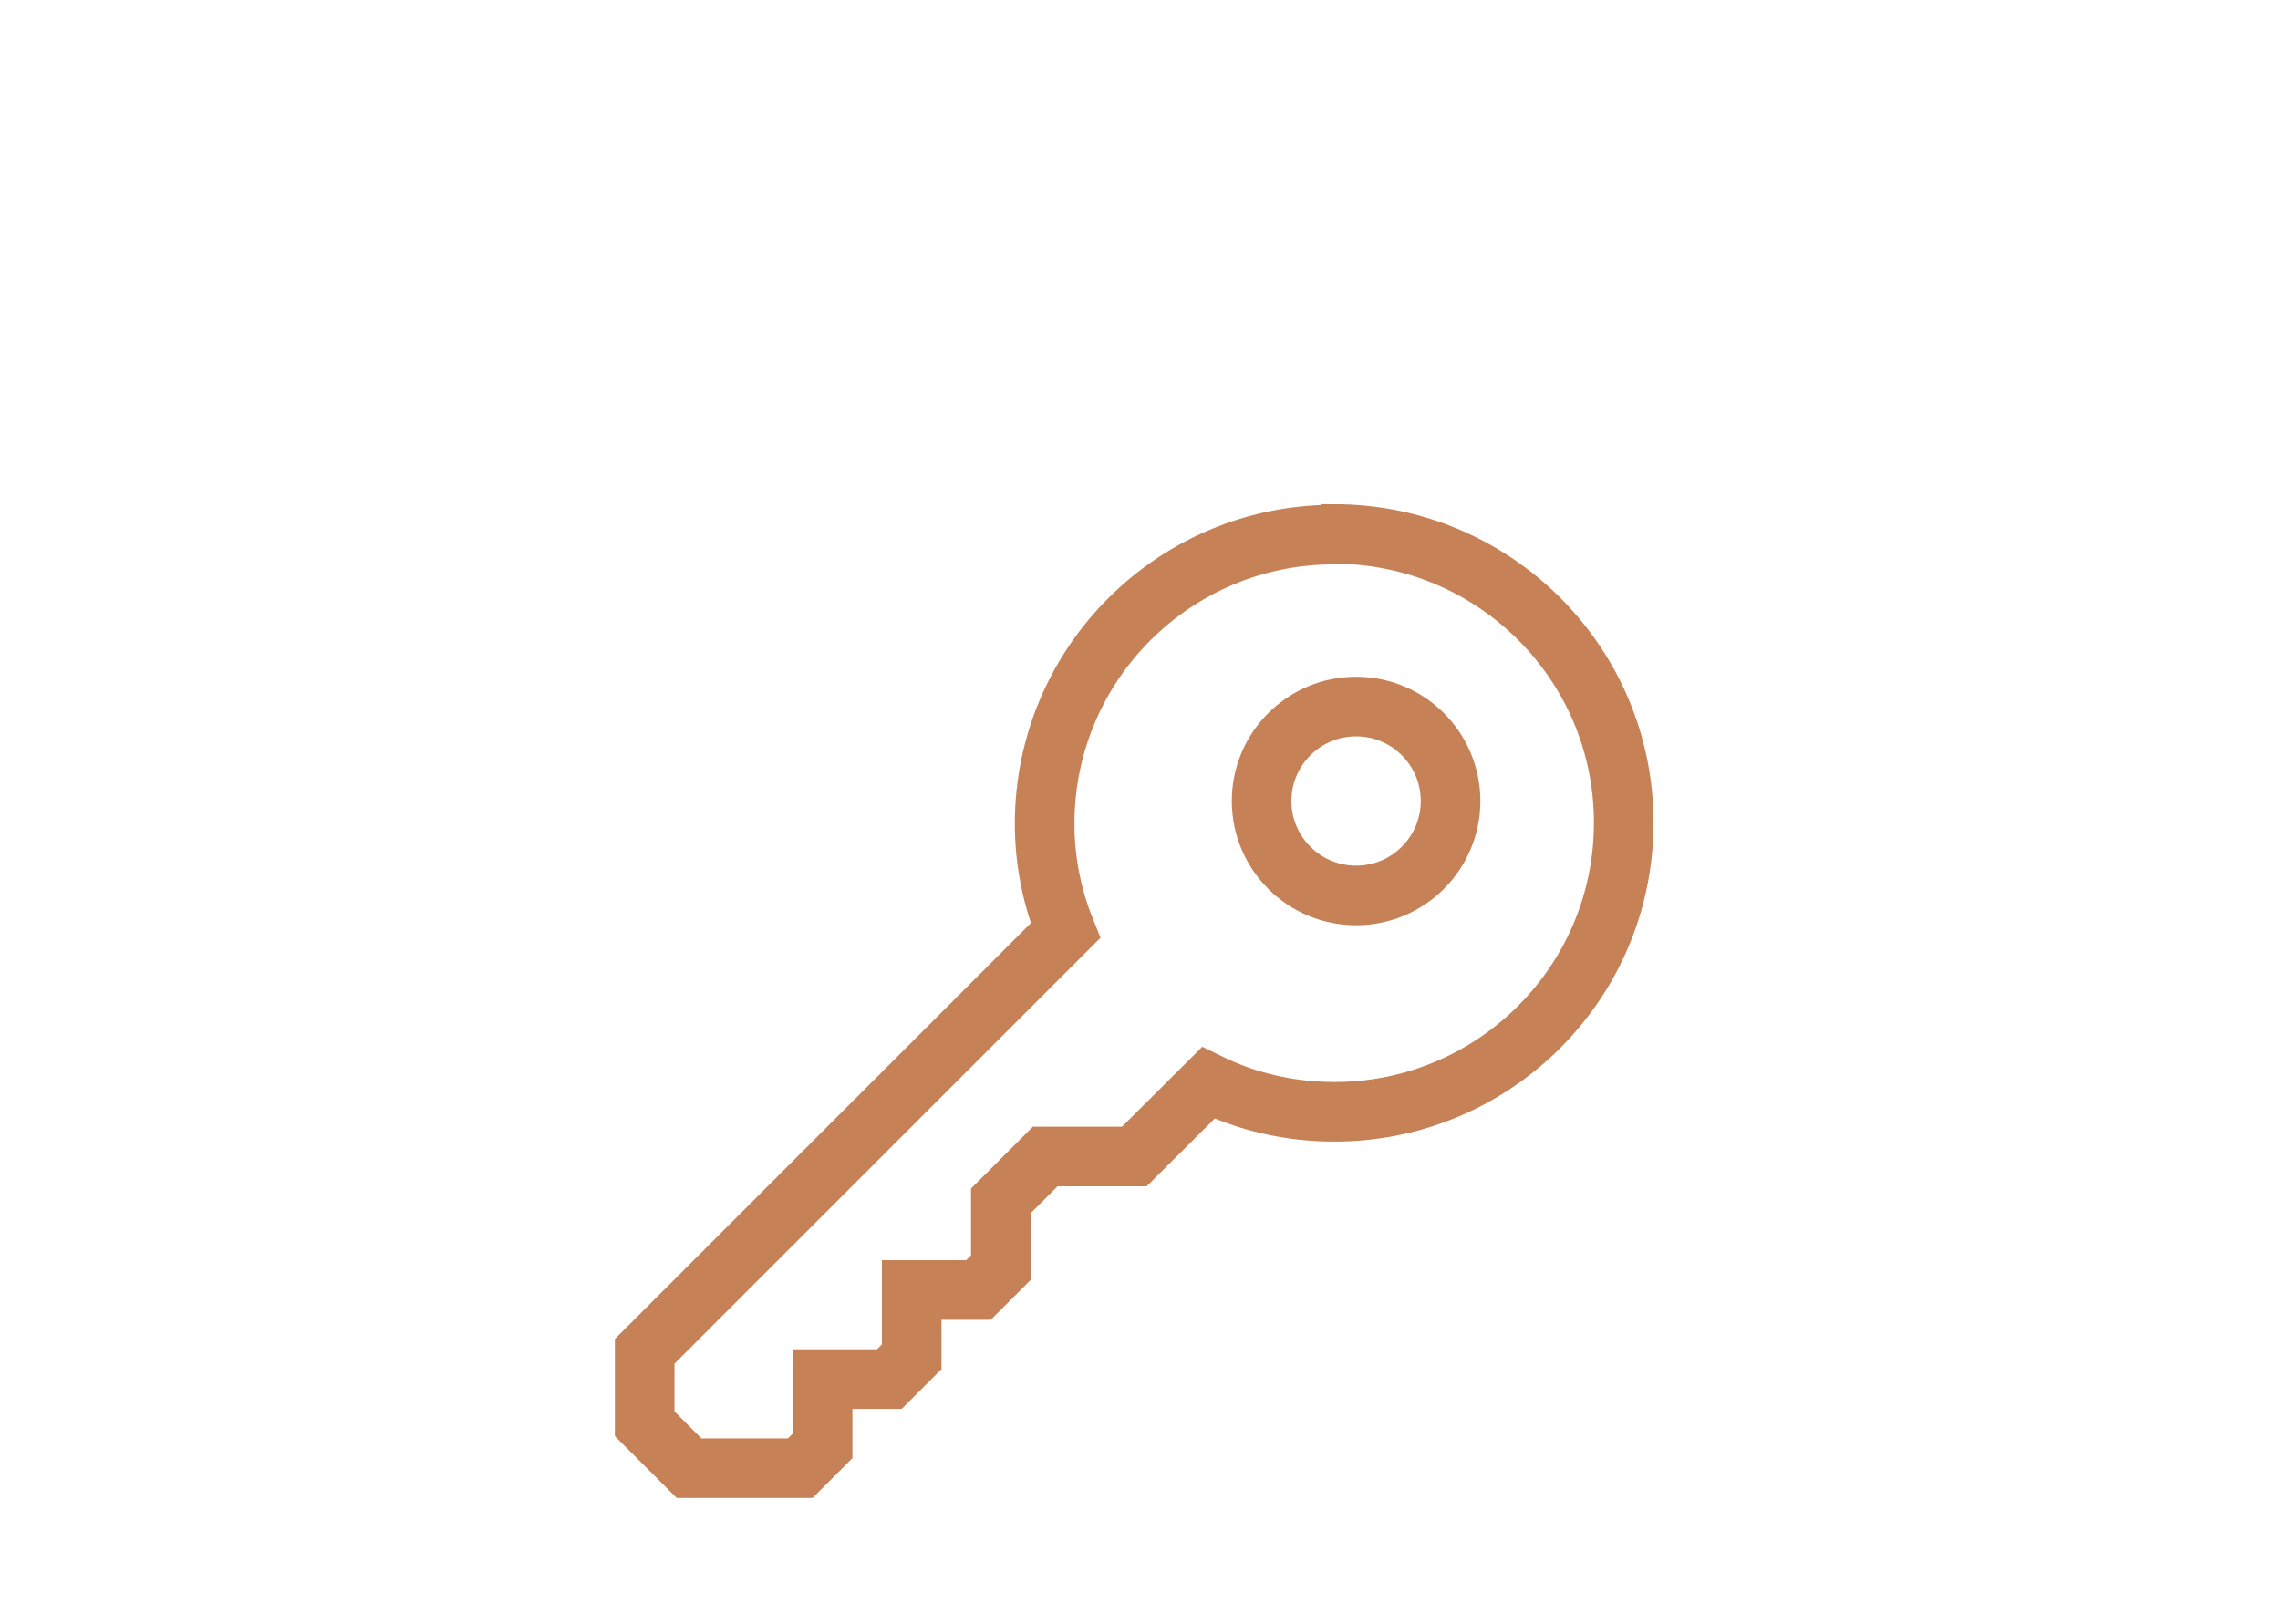 <?xml version="1.0" encoding="UTF-8"?>
<svg id="Layer_2" data-name="Layer 2" xmlns="http://www.w3.org/2000/svg" width="76.5" height="54.5" viewBox="0 0 76.5 54.5">
  <defs>
    <style>
      .cls-1 {
        fill: none;
        isolation: isolate;
        stroke: #c68156;
        stroke-miterlimit: 10;
        stroke-width: 2px;
      }
    </style>
  </defs>
  <path class="cls-1" d="M44.75,17.94c-5.35,0-9.7,4.34-9.7,9.7,0,1.27.25,2.48.7,3.59l-14.12,14.12v2.43l1.49,1.49h3.73l.75-.75v-2.24h2.24l.75-.75v-2.24h2.24l.75-.75v-2.24l1.49-1.49h2.99l2.48-2.47c1.28.63,2.71.97,4.24.97,5.35,0,9.7-4.34,9.7-9.7s-4.36-9.69-9.71-9.69ZM45.5,30.05c-1.75,0-3.17-1.42-3.17-3.17s1.42-3.17,3.17-3.17,3.17,1.42,3.17,3.17-1.42,3.17-3.17,3.17Z"/>
</svg>